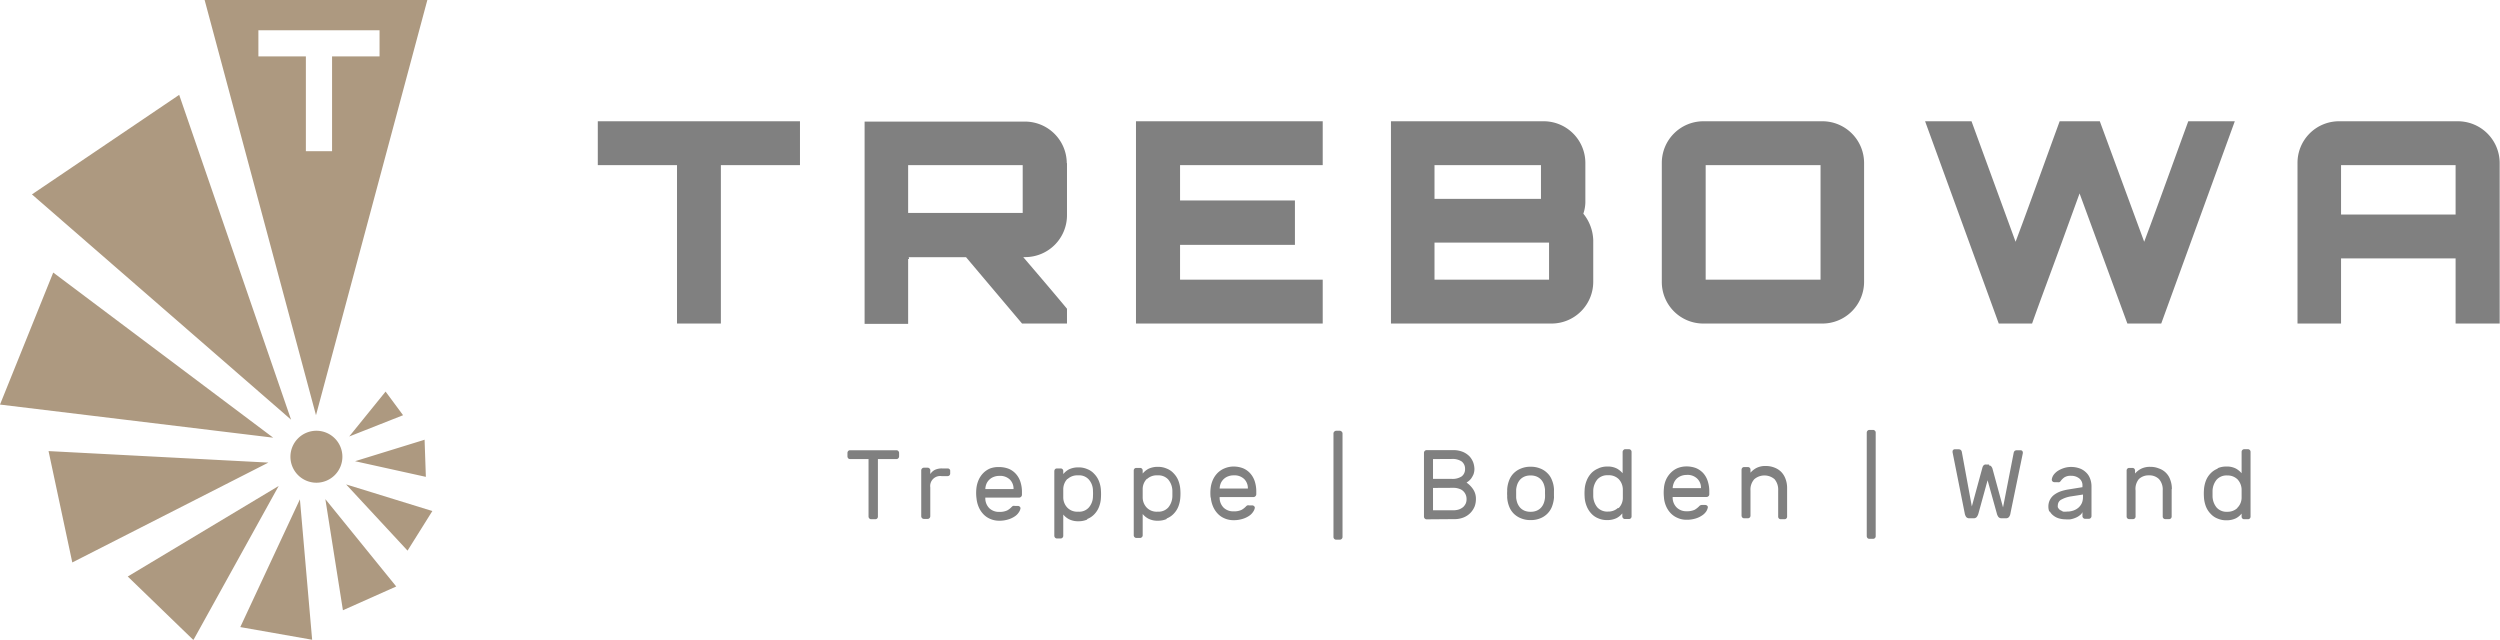 <svg id="Ebene_1" data-name="Ebene 1" xmlns="http://www.w3.org/2000/svg" viewBox="0 0 234.82 60.1"><path d="M19.22,0,29.68,39,40.14,0ZM3,18.26,16.83,8.91,27.34,39.42,3,18.26ZM0,38l5-12.4L25.66,41.11,0,38ZM6.79,52.83l18.42-9.38L4.56,42.37,6.79,52.83Zm11.35,7.26L12,54.15l14.18-8.51-8,14.45Zm11.18,0-6.75-1.19,5.6-12L29.32,60.1Zm7.9-5-6.66-8.21,1.65,10.44,5-2.23ZM40.61,48l-2.33,3.72L32.51,45.5,40.61,48Zm-.78-6.68-6.48,2L40,44.79l-.12-3.5Zm-3.62-4.55L37.86,39,32.8,41l3.41-4.21ZM24.27,2.84H35.65V5.3H31.19v8.9H28.73V5.3H24.27V2.84Zm5.45,42.5a2.44,2.44,0,1,0-2.44-2.44A2.44,2.44,0,0,0,29.72,45.34Z" style="fill:#ad9980;fill-rule:evenodd"/><path d="M56.15,11.39v4.12h7.44V30.39h4.12V15.51h7.43V11.39Zm44.05,3.93a3.93,3.93,0,0,0-3.93-3.9H81.21v19H85.3v-6.1a.13.13,0,0,0,.08,0c0-.11,0-.16-.08-.16l5.44,0L96,30.39h4.22V29c-1.31-1.58-2.76-3.27-4.11-4.85h.18a3.93,3.93,0,0,0,3.93-3.91V15.32Zm-14.9.19H96.06V20H85.3V15.51Zm38.94-4.12H106.7v19h17.54V26.27h-13.4V23h10.79V18.83H110.84V15.51h13.4V11.39Zm24.67,3.91A3.92,3.92,0,0,0,145,11.39H130.65v19h15.07a3.92,3.92,0,0,0,3.93-3.91V22.55a4.16,4.16,0,0,0-.93-2.48,3.45,3.45,0,0,0,.19-1.21V15.3Zm-14.17,7.49H145.5v3.48H134.74V22.79Zm0-7.28h10v3.17h-10V15.51ZM160,11.39a3.91,3.91,0,0,0-3.91,3.91V26.48A3.9,3.9,0,0,0,160,30.39h11.18a3.92,3.92,0,0,0,3.91-3.91V15.3a3.92,3.92,0,0,0-3.91-3.91Zm.18,4.12H171V26.27H160.21V15.51Zm45.36-4.12c-1.13,3.09-2.35,6.49-3.48,9.55l-.66,1.77-4.17-11.32h-3.77c-1.13,3.09-2.35,6.49-3.48,9.55l-.66,1.77-4.14-11.32h-4.36l6.92,19h3.13c.85-2.4,1.88-5.12,2.77-7.57l1.69-4.65,4.49,12.22H203l6.91-19Zm14.16,0a3.9,3.9,0,0,0-3.9,3.91V30.39h4.09V24.27h10.76v6.12h4.14V15.3a3.93,3.93,0,0,0-3.93-3.91Zm.19,8.76V15.51h10.76v4.64Z" style="fill:gray;fill-rule:evenodd"/><path d="M79.85,42.29a.24.24,0,0,0-.18.07.29.29,0,0,0-.07.18v.33a.29.29,0,0,0,.07.18.24.24,0,0,0,.18.07h1.73v5.4a.25.25,0,0,0,.08.18.23.23,0,0,0,.17.07h.38a.24.24,0,0,0,.25-.25v-5.4H84.2a.23.23,0,0,0,.17-.07.25.25,0,0,0,.08-.18v-.33a.25.25,0,0,0-.08-.18.23.23,0,0,0-.17-.07ZM88.5,44a1.5,1.5,0,0,0-.68.13,1.11,1.11,0,0,0-.44.4v-.28A.25.25,0,0,0,87.3,44a.22.22,0,0,0-.17-.07h-.35a.23.23,0,0,0-.17.07.25.25,0,0,0-.08.18v4.31a.25.25,0,0,0,.08.18.23.23,0,0,0,.17.07h.35a.22.22,0,0,0,.17-.07.25.25,0,0,0,.08-.18v-2.7a.94.94,0,0,1,1.06-1.07H89a.24.24,0,0,0,.25-.25v-.29A.24.24,0,0,0,89,44Zm3.22,2.79a2.73,2.73,0,0,0,.21.84,2.23,2.23,0,0,0,.44.67,1.88,1.88,0,0,0,.64.44,2.07,2.07,0,0,0,.84.17,2.72,2.72,0,0,0,.85-.12,2.23,2.23,0,0,0,.62-.29,1.3,1.3,0,0,0,.37-.37.93.93,0,0,0,.16-.36.19.19,0,0,0-.07-.18.24.24,0,0,0-.18-.07h-.28a.4.4,0,0,0-.17,0,.45.45,0,0,0-.13.1,1.77,1.77,0,0,1-.41.32,1.66,1.66,0,0,1-.76.14,1.29,1.29,0,0,1-.92-.34,1.31,1.31,0,0,1-.38-1v0h3.19a.28.28,0,0,0,.25-.25v-.25a3.05,3.05,0,0,0-.15-1,2.09,2.09,0,0,0-.43-.74,1.89,1.89,0,0,0-.67-.47,2.48,2.48,0,0,0-.89-.16A2.24,2.24,0,0,0,93,44a2,2,0,0,0-.65.44,2.18,2.18,0,0,0-.43.64,2.7,2.7,0,0,0-.21.8,4,4,0,0,0,0,.85Zm.83-.85a1.45,1.45,0,0,1,.11-.51,1.21,1.21,0,0,1,.69-.64,1.35,1.35,0,0,1,.5-.09,1.32,1.32,0,0,1,1,.34,1.21,1.21,0,0,1,.35.9v0h-2.6v0Zm9.57,2.81a1.8,1.8,0,0,0,.65-.43,2.06,2.06,0,0,0,.45-.69,2.64,2.64,0,0,0,.19-.92,4.51,4.51,0,0,0,0-.6,2.64,2.64,0,0,0-.19-.92,2.06,2.06,0,0,0-.45-.69,1.71,1.71,0,0,0-.65-.44,2,2,0,0,0-.81-.16,2,2,0,0,0-.91.19,1.83,1.83,0,0,0-.53.44v-.28a.24.24,0,0,0-.25-.25h-.34a.24.24,0,0,0-.18.07.29.29,0,0,0-.07.18v6.08a.28.28,0,0,0,.07.17.25.25,0,0,0,.18.08h.34a.25.25,0,0,0,.18-.08.23.23,0,0,0,.07-.17v-2a1.78,1.78,0,0,0,.52.43,1.87,1.87,0,0,0,.92.2,2,2,0,0,0,.81-.16ZM100.27,45a1.34,1.34,0,0,1,1-.35,1.21,1.21,0,0,1,1,.39,1.61,1.61,0,0,1,.39,1.06,4.34,4.34,0,0,1,0,.51,1.61,1.61,0,0,1-.39,1.06,1.21,1.21,0,0,1-1,.39,1.29,1.29,0,0,1-1-.36,1.4,1.4,0,0,1-.4-1c0-.09,0-.22,0-.37s0-.27,0-.36a1.41,1.41,0,0,1,.4-1Zm9.31,3.7a1.8,1.8,0,0,0,.65-.43,2.06,2.06,0,0,0,.45-.69,2.89,2.89,0,0,0,.19-.92,4.51,4.51,0,0,0,0-.6,2.89,2.89,0,0,0-.19-.92,2.06,2.06,0,0,0-.45-.69,1.71,1.71,0,0,0-.65-.44,2,2,0,0,0-.81-.16,2,2,0,0,0-.91.19,1.83,1.83,0,0,0-.53.44v-.28a.24.24,0,0,0-.25-.25h-.34a.24.24,0,0,0-.25.25v6.08a.23.23,0,0,0,.07.17.25.25,0,0,0,.18.08h.34a.25.25,0,0,0,.18-.08.23.23,0,0,0,.07-.17v-2a1.78,1.78,0,0,0,.52.43,1.85,1.85,0,0,0,.92.2,2,2,0,0,0,.81-.16ZM107.73,45a1.34,1.34,0,0,1,1-.35,1.24,1.24,0,0,1,1,.39,1.72,1.72,0,0,1,.39,1.06v.51a1.72,1.72,0,0,1-.39,1.06,1.24,1.24,0,0,1-1,.39,1.29,1.29,0,0,1-1-.36,1.4,1.4,0,0,1-.4-1c0-.09,0-.22,0-.37s0-.27,0-.36a1.37,1.37,0,0,1,.4-1Zm6,1.74a2.73,2.73,0,0,0,.21.84,2.23,2.23,0,0,0,.44.67,1.88,1.88,0,0,0,.64.44,2.07,2.07,0,0,0,.84.17,2.72,2.72,0,0,0,.85-.12,2.23,2.23,0,0,0,.62-.29,1.3,1.3,0,0,0,.37-.37.93.93,0,0,0,.16-.36.19.19,0,0,0-.07-.18.24.24,0,0,0-.18-.07h-.28a.4.4,0,0,0-.17,0,.45.45,0,0,0-.13.1,1.77,1.77,0,0,1-.41.32,1.66,1.66,0,0,1-.76.14,1.29,1.29,0,0,1-.92-.34,1.31,1.31,0,0,1-.38-1v0h3.19a.28.28,0,0,0,.25-.25v-.25a3.05,3.05,0,0,0-.15-1,2.09,2.09,0,0,0-.43-.74,1.89,1.89,0,0,0-.67-.47,2.48,2.48,0,0,0-.89-.16A2.24,2.24,0,0,0,115,44a2,2,0,0,0-.65.44,2.18,2.18,0,0,0-.43.64,2.7,2.7,0,0,0-.21.8,4,4,0,0,0,0,.85Zm.83-.85a1.45,1.45,0,0,1,.11-.51,1.21,1.21,0,0,1,.69-.64,1.35,1.35,0,0,1,.5-.09,1.32,1.32,0,0,1,1,.34,1.21,1.21,0,0,1,.35.9v0h-2.6v0Zm11.54-5.18a.23.23,0,0,0-.08-.17.25.25,0,0,0-.17-.08h-.35a.25.25,0,0,0-.17.08.23.23,0,0,0-.08.17v9.73a.25.25,0,0,0,.08.18.23.23,0,0,0,.17.07h.35a.23.23,0,0,0,.17-.07.25.25,0,0,0,.08-.18V40.72Zm10.4,5.11a1.57,1.57,0,0,1,.56.09.94.94,0,0,1,.39.23,1,1,0,0,1,.23.35,1,1,0,0,1,.07.39,1,1,0,0,1-.07.4,1.16,1.16,0,0,1-.24.34,1.4,1.4,0,0,1-.4.23,1.75,1.75,0,0,1-.54.08h-1.9V45.83Zm-.14-2.71a1.53,1.53,0,0,1,.94.24.86.86,0,0,1,.31.7.84.84,0,0,1-.31.69,1.53,1.53,0,0,1-.94.24h-1.76V43.12Zm.23,5.65a2.24,2.24,0,0,0,.89-.16,1.85,1.85,0,0,0,.64-.43,1.94,1.94,0,0,0,.39-.6,2,2,0,0,0,.12-.69,1.58,1.58,0,0,0-.26-.92,2.33,2.33,0,0,0-.62-.63l.18-.13a1.48,1.48,0,0,0,.25-.25,2.36,2.36,0,0,0,.22-.39,1.53,1.53,0,0,0,.09-.54,2.08,2.08,0,0,0-.1-.55,1.84,1.84,0,0,0-.33-.57,1.86,1.86,0,0,0-.62-.44,2.35,2.35,0,0,0-1-.18H134a.23.23,0,0,0-.17.07.25.25,0,0,0-.08.18v6a.25.25,0,0,0,.08.18.23.23,0,0,0,.17.07ZM142.88,44a2,2,0,0,0-.67.42,1.87,1.87,0,0,0-.44.65,2.87,2.87,0,0,0-.2.84,1.21,1.21,0,0,0,0,.2,2.89,2.89,0,0,0,0,.48,1,1,0,0,0,0,.19,2.72,2.72,0,0,0,.2.84,1.87,1.87,0,0,0,.44.65,2,2,0,0,0,.67.42,2.24,2.24,0,0,0,.89.16,2.28,2.28,0,0,0,.89-.16,1.93,1.93,0,0,0,1.1-1.07,3,3,0,0,0,.2-.84,1,1,0,0,0,0-.19v-.48a1.21,1.21,0,0,0,0-.2,2.58,2.58,0,0,0-.2-.84,1.74,1.74,0,0,0-.44-.65,1.87,1.87,0,0,0-.66-.42,2.28,2.28,0,0,0-.89-.16,2.24,2.24,0,0,0-.89.16ZM145,47.27a1.29,1.29,0,0,1-.26.42,1.2,1.2,0,0,1-.41.28,1.4,1.4,0,0,1-.56.1,1.42,1.42,0,0,1-.57-.1,1.2,1.2,0,0,1-.41-.28,1.49,1.49,0,0,1-.26-.42,2.08,2.08,0,0,1-.12-.52c0-.1,0-.23,0-.38s0-.28,0-.39a2.08,2.08,0,0,1,.12-.52,1.49,1.49,0,0,1,.26-.42,1.2,1.2,0,0,1,.41-.28,1.42,1.42,0,0,1,.57-.1,1.4,1.4,0,0,1,.56.1,1.2,1.2,0,0,1,.41.28,1.29,1.29,0,0,1,.26.42,2.08,2.08,0,0,1,.12.52c0,.11,0,.24,0,.39a3.79,3.79,0,0,1,0,.38,2.08,2.08,0,0,1-.12.52ZM150.13,44a1.89,1.89,0,0,0-.65.43,2.21,2.21,0,0,0-.44.69,2.64,2.64,0,0,0-.2.92,4.51,4.51,0,0,0,0,.6,2.64,2.64,0,0,0,.2.92,2.21,2.21,0,0,0,.44.69,1.79,1.79,0,0,0,.65.44,2,2,0,0,0,.81.16,2,2,0,0,0,.91-.19,1.7,1.7,0,0,0,.53-.44v.28a.25.25,0,0,0,.08.18.21.21,0,0,0,.17.07H153a.24.24,0,0,0,.25-.25V42.45a.24.24,0,0,0-.07-.18.25.25,0,0,0-.18-.08h-.34a.21.21,0,0,0-.17.08.25.25,0,0,0-.08.18v2a2,2,0,0,0-.52-.43,1.85,1.85,0,0,0-.92-.2,2,2,0,0,0-.81.16Zm1.85,3.7a1.32,1.32,0,0,1-.94.35,1.25,1.25,0,0,1-1-.39,1.72,1.72,0,0,1-.39-1.06v-.51a1.72,1.72,0,0,1,.39-1.06,1.25,1.25,0,0,1,1-.39,1.31,1.31,0,0,1,1,.36,1.44,1.44,0,0,1,.39,1c0,.09,0,.22,0,.37s0,.27,0,.36a1.35,1.35,0,0,1-.4,1Zm4.31-1a2.47,2.47,0,0,0,.2.84,2.23,2.23,0,0,0,.44.67,1.92,1.92,0,0,0,.65.44,2,2,0,0,0,.83.17,2.79,2.79,0,0,0,.86-.12,2.16,2.16,0,0,0,.61-.29,1.34,1.34,0,0,0,.38-.37,1.07,1.07,0,0,0,.15-.36.18.18,0,0,0-.06-.18.28.28,0,0,0-.19-.07h-.28a.35.35,0,0,0-.29.13,2,2,0,0,1-.41.32,1.7,1.7,0,0,1-.77.14,1.27,1.27,0,0,1-.91-.34,1.31,1.31,0,0,1-.39-1v0h3.19a.25.25,0,0,0,.18-.08.22.22,0,0,0,.07-.17v-.25a3.05,3.05,0,0,0-.15-1,2.07,2.07,0,0,0-.42-.74,2,2,0,0,0-.67-.47,2.53,2.53,0,0,0-.9-.16,2.24,2.24,0,0,0-.84.16,1.92,1.92,0,0,0-.64.44,2.21,2.21,0,0,0-.44.64,2.41,2.41,0,0,0-.2.8,4,4,0,0,0,0,.85Zm.82-.85a1.46,1.46,0,0,1,.12-.51,1.19,1.19,0,0,1,.27-.39,1.33,1.33,0,0,1,.41-.25,1.39,1.39,0,0,1,.5-.09,1.3,1.3,0,0,1,1,.34,1.18,1.18,0,0,1,.36.9v0h-2.61v0Zm10.75,0a2.41,2.41,0,0,0-.15-.87,1.85,1.85,0,0,0-.41-.66,1.79,1.79,0,0,0-.63-.4,2.16,2.16,0,0,0-.81-.15,1.83,1.83,0,0,0-.91.2,2,2,0,0,0-.53.43v-.28a.24.24,0,0,0-.25-.25h-.34a.24.24,0,0,0-.18.07.29.29,0,0,0-.07.18v4.31a.29.29,0,0,0,.07.18.24.24,0,0,0,.18.07h.34a.24.24,0,0,0,.25-.25V46.08a1.44,1.44,0,0,1,.36-1.07,1.46,1.46,0,0,1,1.9,0,1.52,1.52,0,0,1,.34,1.07v2.44a.24.24,0,0,0,.25.25h.34a.24.24,0,0,0,.25-.25V45.94Zm8.32-5.22a.22.22,0,0,0-.07-.17.25.25,0,0,0-.18-.08h-.34a.25.25,0,0,0-.18.08.26.26,0,0,0-.07.17v9.73a.29.29,0,0,0,.07.18.24.24,0,0,0,.18.07h.34a.24.24,0,0,0,.25-.25V40.72Zm10.66,3h-.31a.27.27,0,0,0-.24.11.59.59,0,0,0-.08.16l-1,3.67-.94-5.12a.31.31,0,0,0-.12-.2.34.34,0,0,0-.17-.05h-.37a.2.2,0,0,0-.15.06.2.2,0,0,0-.06.14s0,0,0,.08l1.14,5.72a.87.87,0,0,0,.14.36.38.38,0,0,0,.32.12h.37a.36.36,0,0,0,.31-.13,1,1,0,0,0,.16-.35l.85-3.09.86,3.09a1,1,0,0,0,.15.35.38.38,0,0,0,.32.13h.37a.36.36,0,0,0,.31-.12.75.75,0,0,0,.14-.36L190,42.57a.28.28,0,0,0,0-.08.21.21,0,0,0-.2-.2h-.37a.41.41,0,0,0-.18.05.35.35,0,0,0-.11.2l-1,5.12-1-3.67a.68.68,0,0,0-.09-.16.25.25,0,0,0-.23-.11Zm5.67,4.36a1.2,1.2,0,0,0,.33.41,1.56,1.56,0,0,0,.51.28,2.28,2.28,0,0,0,.66.1,2.68,2.68,0,0,0,.46,0,2.54,2.54,0,0,0,.47-.14,1.55,1.55,0,0,0,.4-.23.7.7,0,0,0,.26-.31v.38a.25.25,0,0,0,.08.18.23.23,0,0,0,.17.07h.35a.23.23,0,0,0,.17-.07.25.25,0,0,0,.08-.18V45.7a2,2,0,0,0-.15-.79,1.47,1.47,0,0,0-.4-.57,1.62,1.62,0,0,0-.61-.36,2.35,2.35,0,0,0-.77-.12,2.15,2.15,0,0,0-.68.11,2.5,2.5,0,0,0-.57.27,1.57,1.57,0,0,0-.39.38,1,1,0,0,0-.16.42.24.24,0,0,0,.25.25h.28a.48.48,0,0,0,.18,0,.35.35,0,0,0,.12-.1,1.45,1.45,0,0,1,.35-.35,1.07,1.07,0,0,1,.62-.15,1.2,1.2,0,0,1,.77.24.81.81,0,0,1,.31.71v.12l-1.3.21a4.21,4.21,0,0,0-.74.18,2.35,2.35,0,0,0-.61.32,1.38,1.38,0,0,0-.4.47,1.36,1.36,0,0,0-.15.65,1.27,1.27,0,0,0,.11.52ZM193.7,48a.87.87,0,0,1-.27-.15.81.81,0,0,1-.14-.2.49.49,0,0,1,0-.2.6.6,0,0,1,.34-.53,2.74,2.74,0,0,1,.93-.3l1.09-.17v.23a1.47,1.47,0,0,1-.1.56,1.31,1.31,0,0,1-.31.43,1.41,1.41,0,0,1-.48.28,1.7,1.7,0,0,1-.61.1,1.5,1.5,0,0,1-.4,0ZM204,45.94a2.41,2.41,0,0,0-.15-.87A1.69,1.69,0,0,0,202.78,44a2.07,2.07,0,0,0-.8-.15,1.83,1.83,0,0,0-.91.2,1.86,1.86,0,0,0-.53.43v-.28a.24.24,0,0,0-.25-.25H200a.24.24,0,0,0-.25.25v4.31a.24.24,0,0,0,.25.25h.34a.24.24,0,0,0,.25-.25V46.08A1.44,1.44,0,0,1,200.9,45a1.3,1.3,0,0,1,.94-.35,1.28,1.28,0,0,1,.95.35,1.48,1.48,0,0,1,.35,1.07v2.44a.24.24,0,0,0,.25.25h.34a.24.24,0,0,0,.25-.25V45.94Zm4.3-1.92a1.8,1.8,0,0,0-.65.43,2.06,2.06,0,0,0-.45.69,2.89,2.89,0,0,0-.19.92,4.51,4.51,0,0,0,0,.6,2.89,2.89,0,0,0,.19.92,2.06,2.06,0,0,0,.45.69,1.71,1.71,0,0,0,.65.44,2,2,0,0,0,.81.16,2,2,0,0,0,.91-.19,1.7,1.7,0,0,0,.53-.44v.28a.24.24,0,0,0,.25.25h.34a.24.24,0,0,0,.25-.25V42.45a.24.24,0,0,0-.07-.18.25.25,0,0,0-.18-.08h-.34a.25.25,0,0,0-.18.08.24.24,0,0,0-.07.18v2a2,2,0,0,0-.52-.43,1.85,1.85,0,0,0-.92-.2,2,2,0,0,0-.81.16Zm1.85,3.7a1.33,1.33,0,0,1-.94.35,1.25,1.25,0,0,1-1-.39,1.72,1.72,0,0,1-.39-1.06v-.51a1.72,1.72,0,0,1,.39-1.06,1.25,1.25,0,0,1,1-.39,1.32,1.32,0,0,1,.95.36,1.44,1.44,0,0,1,.39,1c0,.09,0,.22,0,.37s0,.27,0,.36A1.35,1.35,0,0,1,210.13,47.72Z" style="fill:gray;fill-rule:evenodd"/></svg>